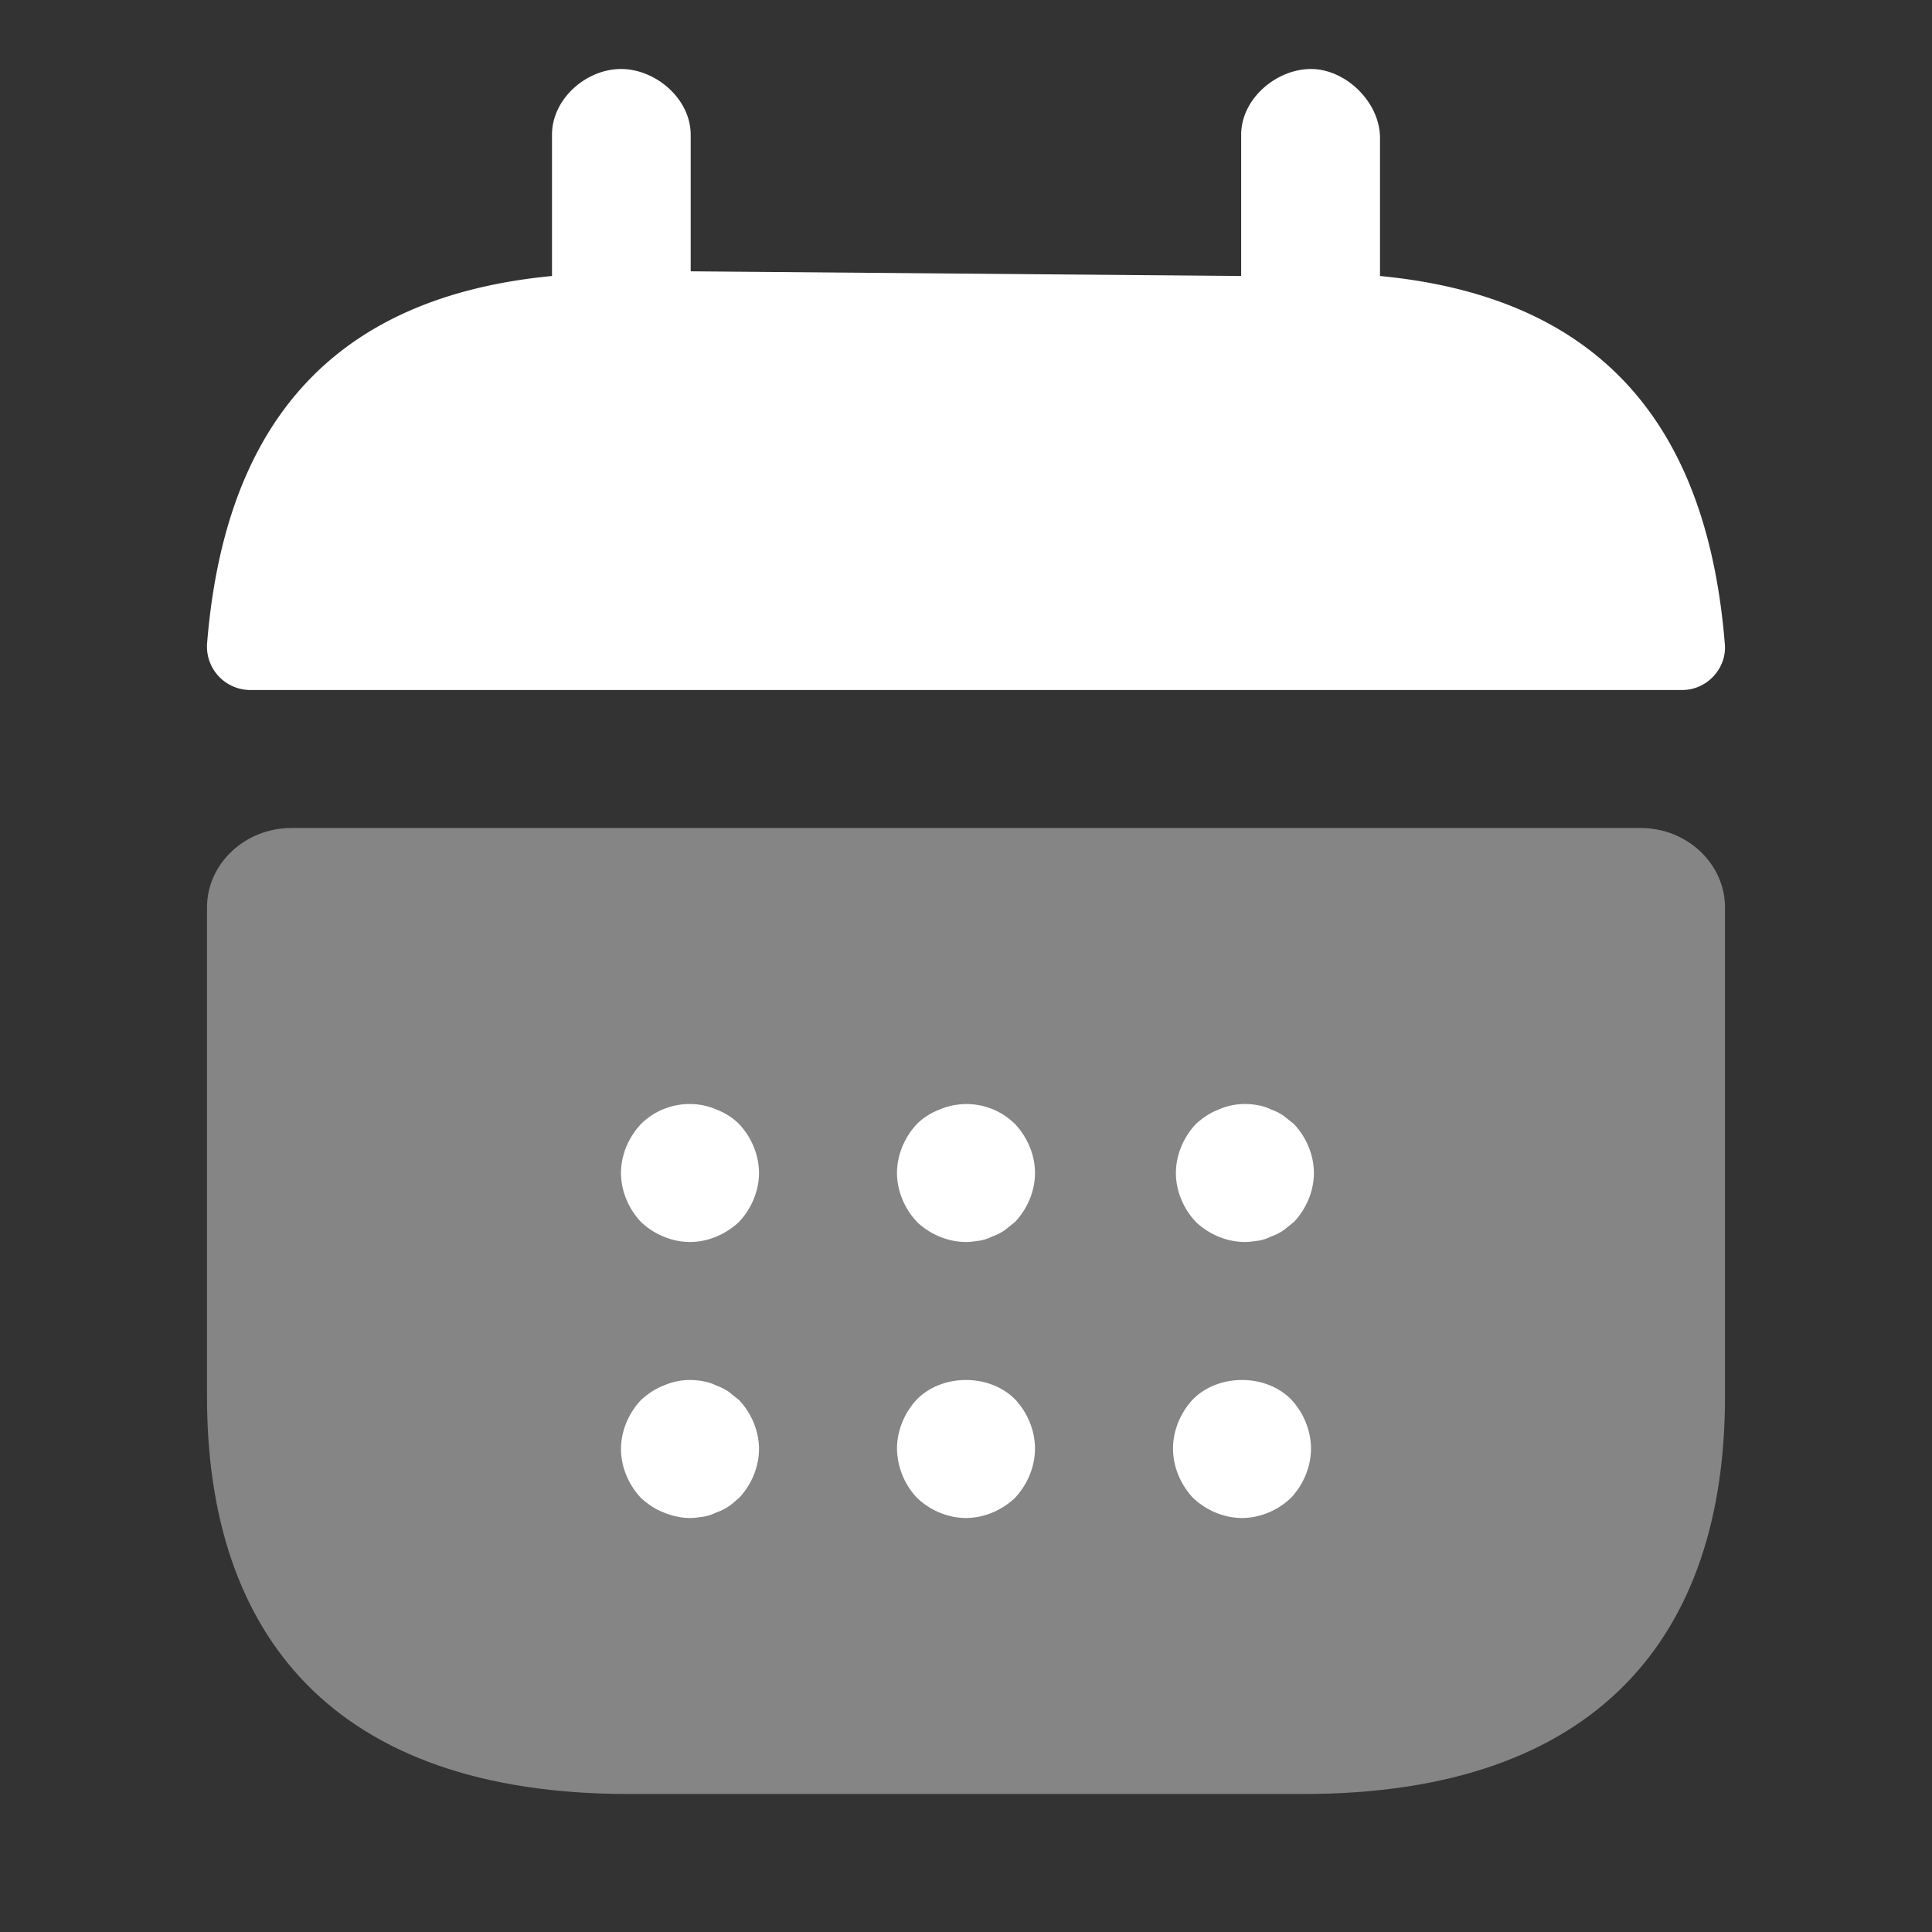 <svg xmlns="http://www.w3.org/2000/svg" width="28" height="28" fill="none"><rect width="100%" height="100%" fill="#333333" stroke="none"/><path fill="#fff" d="M23.778 12c.672 0 1.222.518 1.222 1.151v7.092C25 23.697 23.167 26 18.889 26H9.11C4.833 26 3 23.697 3 20.243v-7.092C3 12.518 3.55 12 4.222 12h19.556Z" opacity=".4"/><path fill="#fff" d="M20 4V2c0-.52-.497-1-1-1s-1.012.432-1.012.952V4l-7.978-.068v-1.98C10.01 1.432 9.503 1 9 1s-1 .432-1 .952V4c-3.314.317-4.753 2.293-4.999 5.327a.629.629 0 0 0 .614.673h20.768c.356 0 .65-.317.614-.673C24.75 6.293 23.314 4.317 20 4ZM10 18c-.26 0-.52-.11-.71-.29-.18-.19-.29-.45-.29-.71 0-.26.11-.52.29-.71.28-.281.72-.371 1.09-.211.13.05.24.12.33.21.18.19.29.45.29.71 0 .26-.11.52-.29.71-.19.18-.45.291-.71.291ZM13.29 17.71c.19.18.45.29.71.29.062 0 .117-.008.177-.017l.023-.003c.06-.01.12-.03.18-.06.06-.02.12-.05.18-.09l.15-.12c.18-.19.29-.45.29-.71 0-.26-.11-.52-.29-.71a.998.998 0 0 0-1.09-.211c-.13.05-.24.12-.33.21-.18.19-.29.45-.29.71 0 .26.11.52.29.71ZM18.042 18c-.26 0-.52-.11-.71-.29-.18-.19-.29-.45-.29-.71 0-.26.11-.52.29-.71.1-.09.2-.16.33-.21.18-.08.38-.1.58-.06.06.01.12.03.18.06.06.02.12.05.18.09l.15.12c.18.19.29.45.29.71 0 .26-.11.52-.29.71l-.15.12c-.06.04-.12.07-.18.09-.06.03-.12.05-.18.06-.07.01-.14.02-.2.02ZM9.62 21.92c.12.05.25.08.38.08.062 0 .117-.008.177-.017l.023-.003c.06-.01.12-.03.18-.06a.757.757 0 0 0 .28-.168l.05-.042c.18-.19.29-.45.29-.71 0-.26-.11-.52-.29-.71l-.15-.12a.757.757 0 0 0-.18-.09.636.636 0 0 0-.18-.06c-.2-.04-.4-.02-.58.06-.13.05-.23.12-.33.21-.18.19-.29.45-.29.71 0 .26.11.52.29.71.1.09.2.16.33.21ZM14 22c-.26 0-.52-.11-.71-.292a1.062 1.062 0 0 1-.29-.714c0-.262.11-.524.29-.715.37-.372 1.05-.372 1.42 0 .18.191.29.453.29.715 0 .261-.11.523-.29.714-.19.181-.45.292-.71.292ZM17.29 21.708c.19.181.45.292.71.292.26 0 .52-.11.71-.292.18-.191.29-.453.29-.714 0-.262-.11-.524-.29-.715-.37-.372-1.05-.372-1.42 0-.18.191-.29.453-.29.715 0 .261.11.523.29.714Z"/></svg>